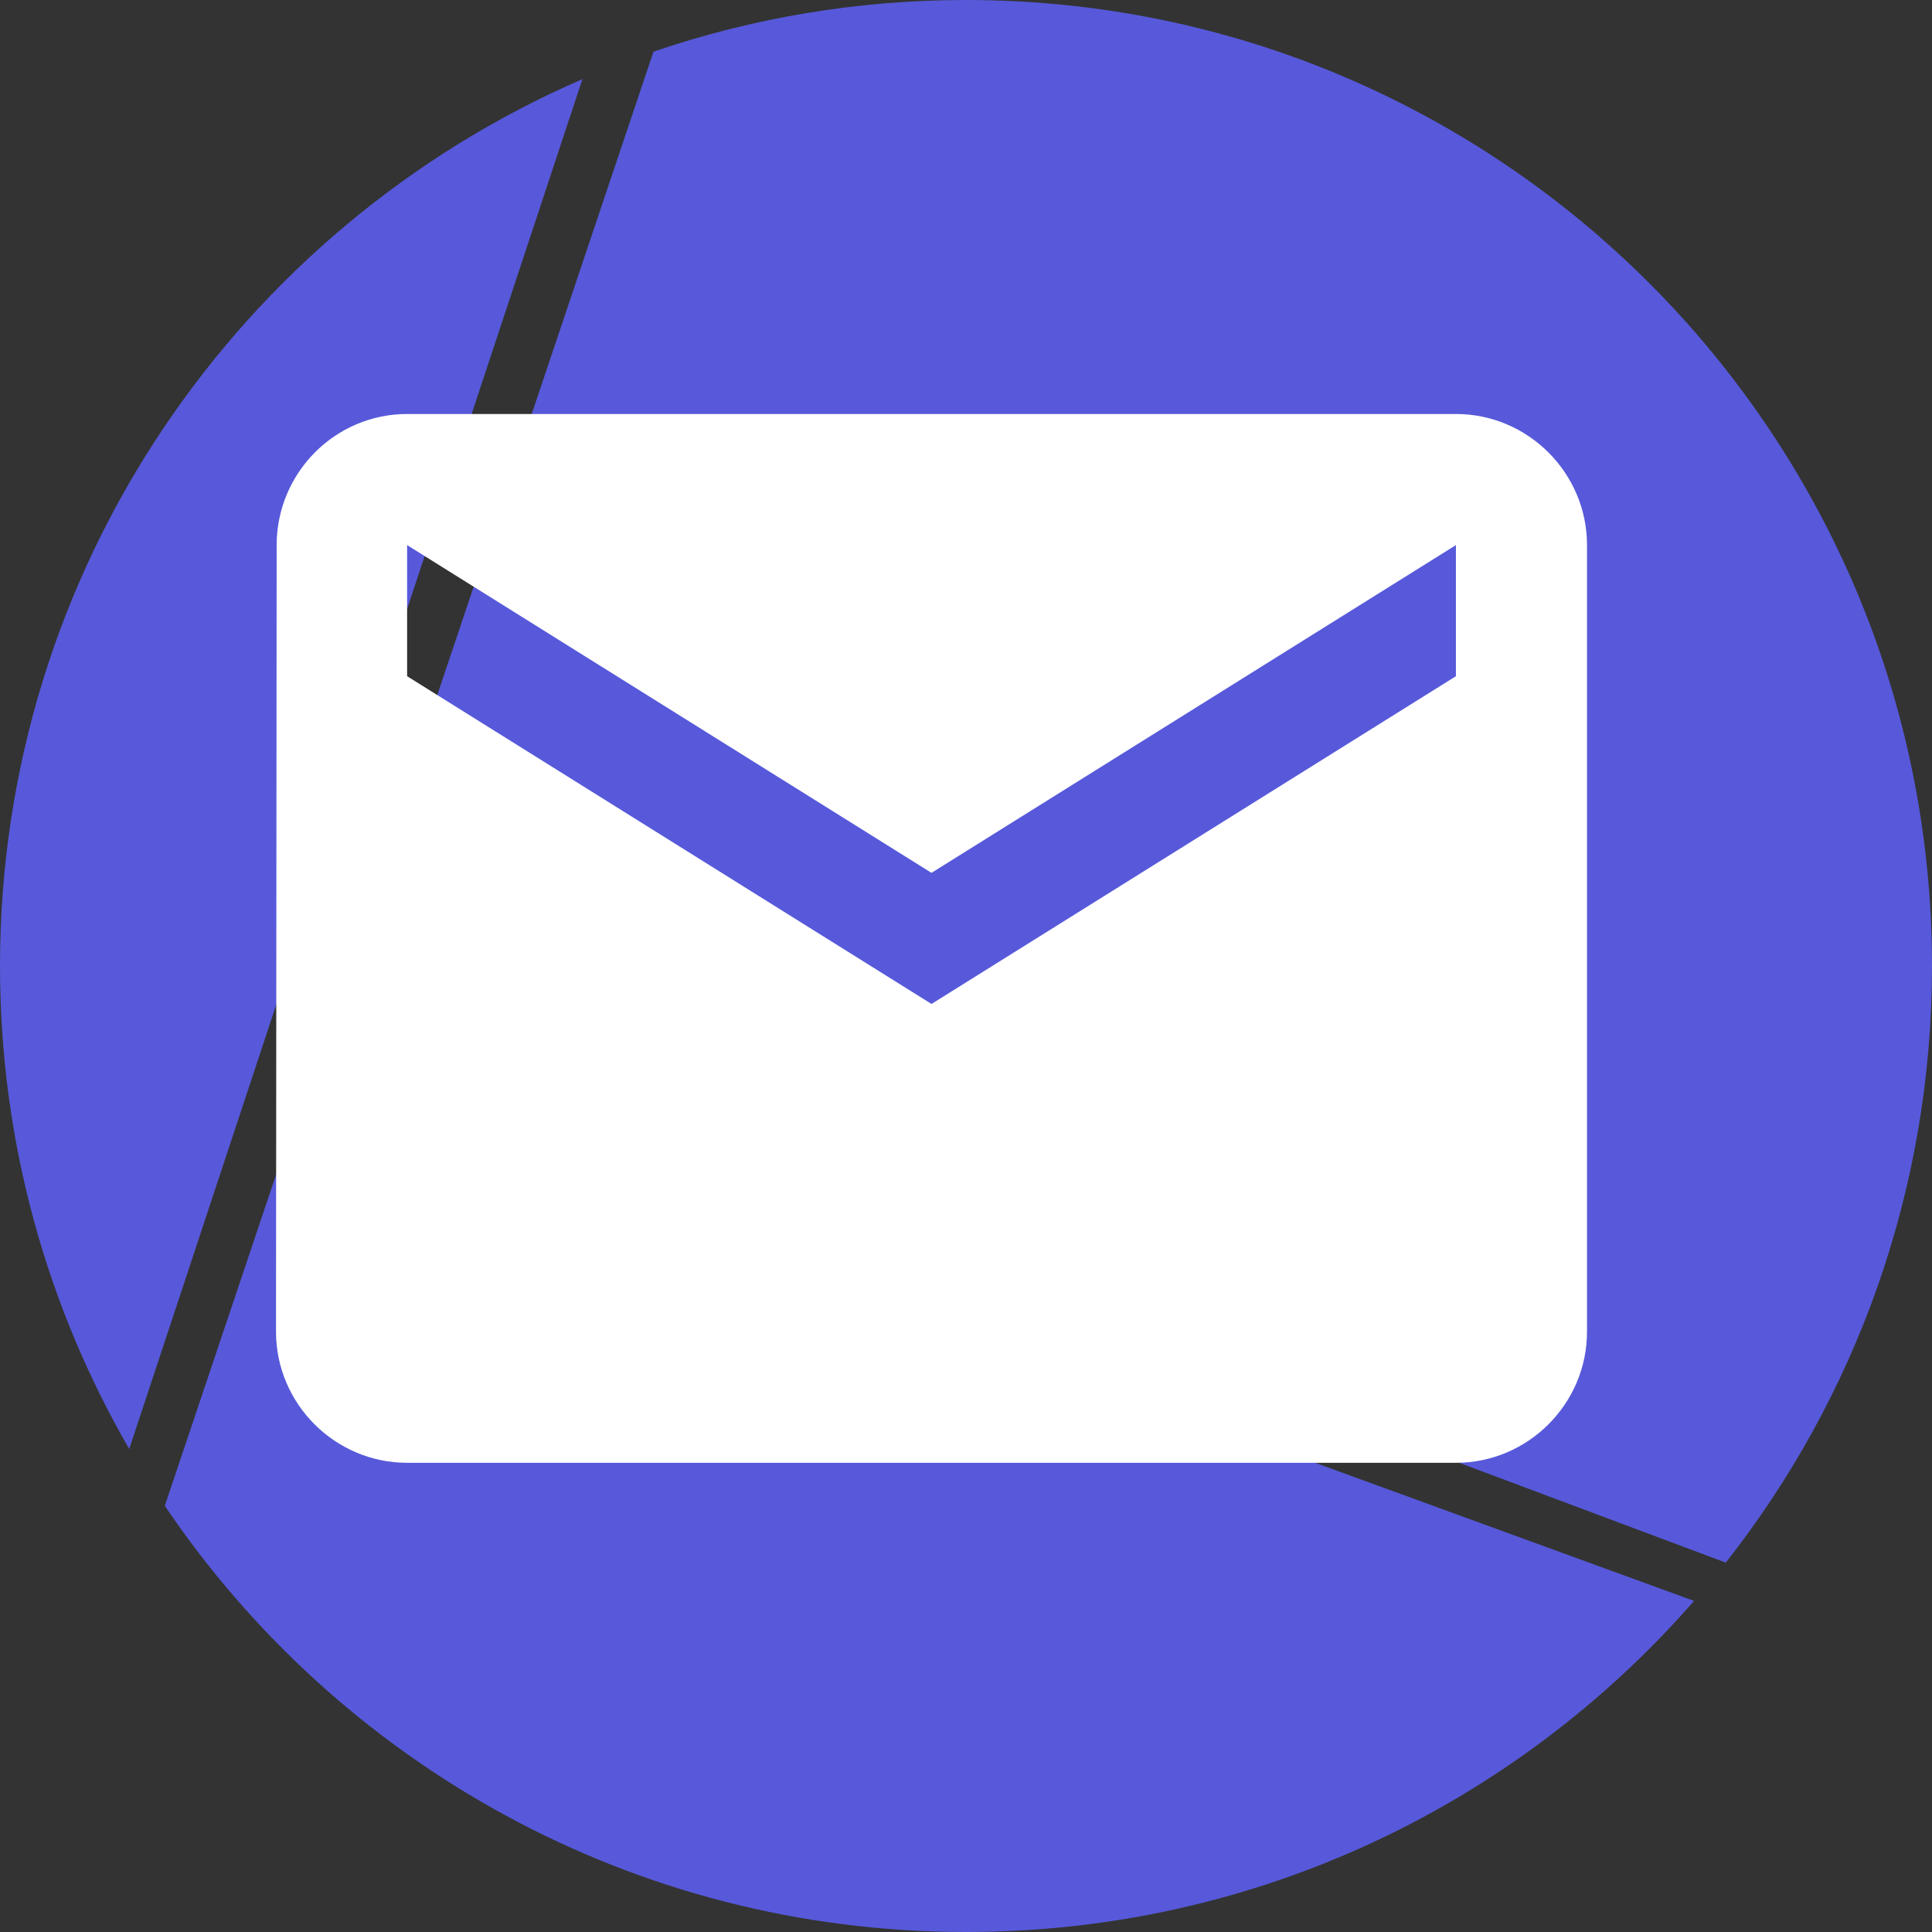 <svg width="71" height="71" viewBox="0 0 71 71" fill="none" xmlns="http://www.w3.org/2000/svg">
<rect x="0" y="0" width="71" height="71" fill="#333333" stroke="none"/>
<path d="M71 35.5C71 15.894 55.106 0 35.5 0C31.481 0 27.617 0.668 24.015 1.899L11.846 38.11L63.421 57.426C68.168 51.39 71 43.776 71 35.5Z" fill="#5759DA"/>
<path d="M21.404 2.908C8.811 8.363 0 20.902 0 35.5C0 41.966 1.729 48.028 4.749 53.25L21.404 2.908Z" fill="#5759DA"/>
<path d="M6.056 55.338C12.435 64.787 23.242 71 35.5 71C46.174 71 55.748 66.289 62.256 58.833L11.144 40.199L6.056 55.338Z" fill="#5759DA"/>
<path d="M53.504 15.214H14.961C12.311 15.214 10.167 17.382 10.167 20.032L10.143 48.939C10.143 51.589 12.311 53.757 14.961 53.757H53.504C56.153 53.757 58.322 51.589 58.322 48.939V20.032C58.322 17.382 56.153 15.214 53.504 15.214ZM53.504 24.85L34.232 36.895L14.961 24.85V20.032L34.232 32.077L53.504 20.032V24.85Z" fill="white"/>
</svg>
